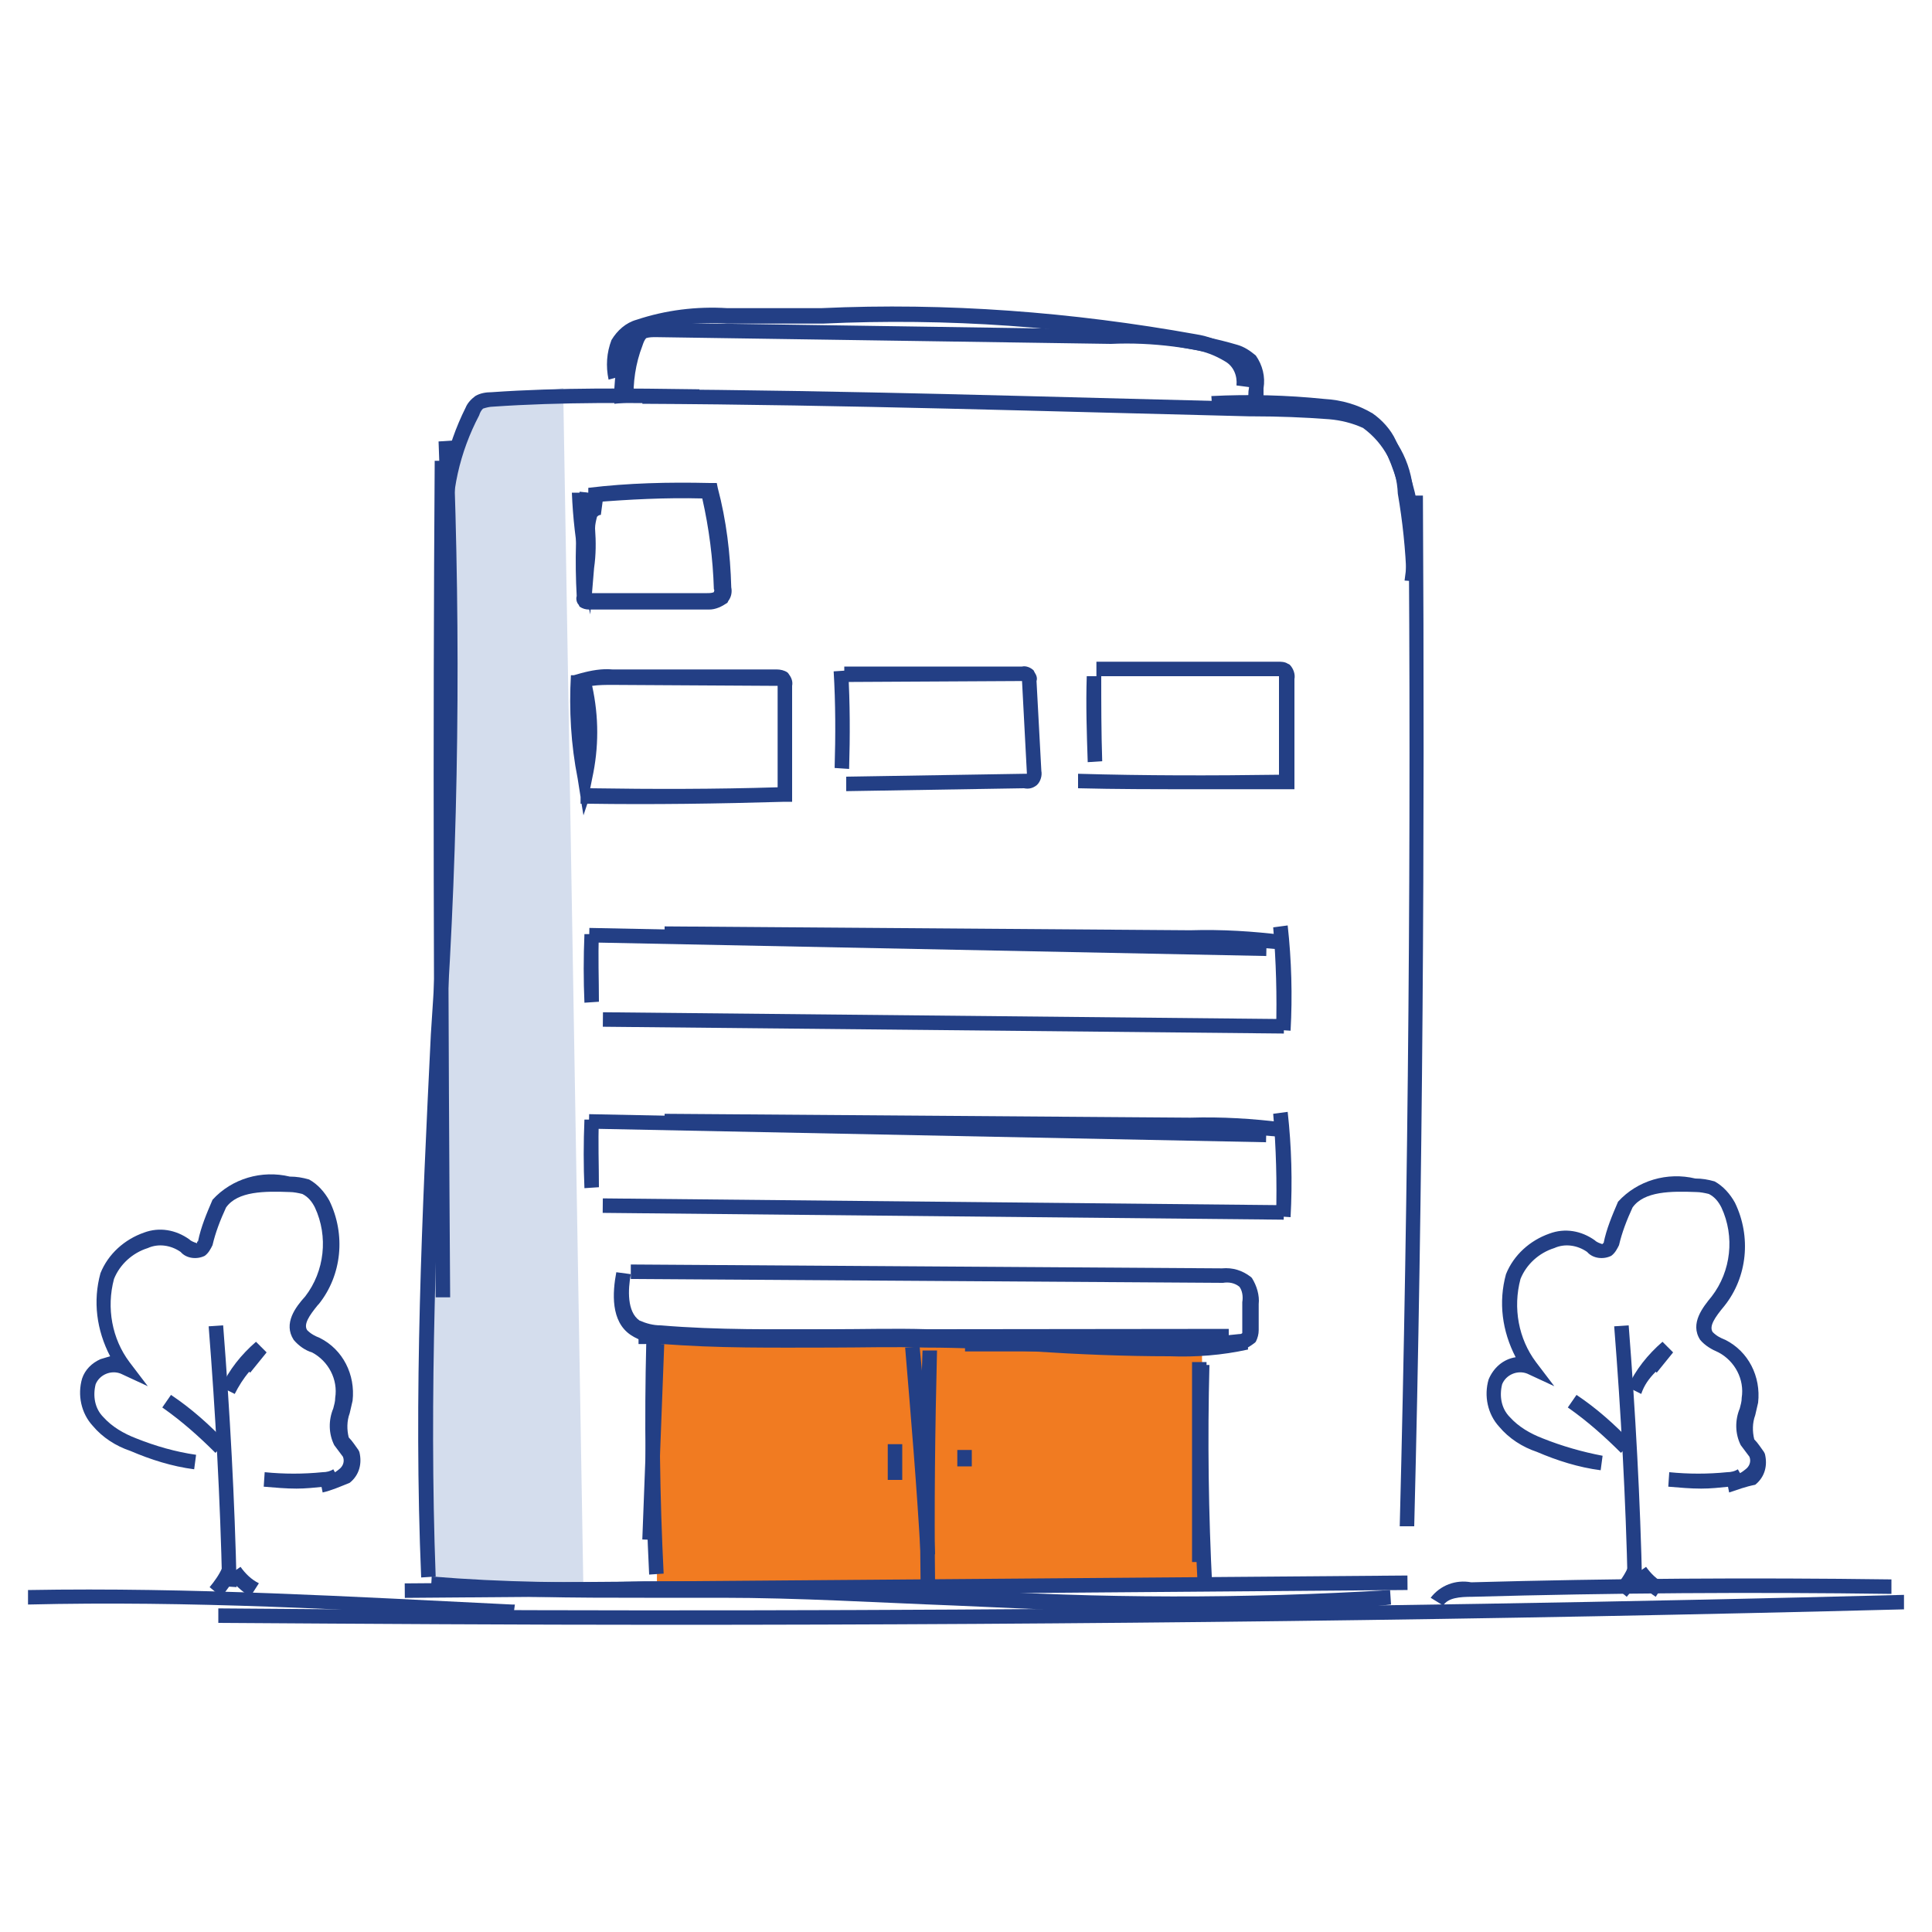 <?xml version="1.0" encoding="utf-8"?>
<!-- Generator: Adobe Illustrator 25.4.1, SVG Export Plug-In . SVG Version: 6.00 Build 0)  -->
<svg version="1.1" id="Layer_1" xmlns="http://www.w3.org/2000/svg" xmlns:xlink="http://www.w3.org/1999/xlink" x="0px" y="0px"
	 viewBox="0 0 200 200" style="enable-background:new 0 0 200 200;" xml:space="preserve">
<style type="text/css">
	.st0{fill:#F17B21;}
	.st1{fill:#D4DDED;}
	.st2{fill:#233F85;}
</style>
<g id="Group_14717" transform="translate(-11.3 -69.534)">
	<path id="Path_49039" class="st0" d="M79.6,207.8c-0.2,0.9-0.3,26.2-0.3,26.2l56.8,0.1l-0.4-26.1L79.6,207.8z"/>
	<path id="Path_49040" class="st1" d="M69.6,109.7l2.1,124.8L56,234.8l-0.6-20.5l2.3-38.4v-31.5l0.5-28l0.9-3.1l2.6-2l3.2-0.8
		L69.6,109.7z"/>
	<g id="Group_14584" transform="translate(11.3 69.534)">
		<path id="Path_210411" class="st2" d="M45.1,134.3c-0.2-28.7-0.3-57.8-0.1-86.6h1.5c-0.2,28.7-0.1,57.9,0.1,86.6H45.1z"/>
		<path id="Path_210412" class="st2" d="M43.6,163.3c-0.8-18.8,0.1-37.8,1-56.2c1.4-20.4,1.6-40.9,0.8-61.4l1.5-0.1
			c0.8,20.5,0.6,41-0.8,61.5c-0.9,18.4-1.7,37.4-1,56.1L43.6,163.3z"/>
		<path id="Path_210413" class="st2" d="M146.4,158h-1.5c0.9-35.4,1.2-71.3,0.9-106.7h1.5C147.5,86.7,147.3,122.5,146.4,158z"/>
		<path id="Path_210415" class="st2" d="M125.5,167c-9,0-18-0.4-26.8-0.8c-7.9-0.3-16-0.8-24-0.8h-8c-7.2,0-14.8,0-22.1-0.7l0.1-1.5
			c7.3,0.6,14.7,0.7,22,0.5h8c8,0.1,16.2,0.4,24.1,0.8c15,1,30.1,1,45.1,0.1l0.1,1.5C137.9,166.8,131.8,167,125.5,167z"/>
		
			<rect id="Rectangle_27851" x="41.9" y="163.5" transform="matrix(1 -7.853901e-03 7.853901e-03 1 -1.288 0.741)" class="st2" width="103.8" height="1.5"/>
		<path id="Path_210416" class="st2" d="M121.1,140.4c-4.7,0-9.5-0.2-14.1-0.5c-3.6-0.2-7.4-0.4-11.2-0.4c-3.3-0.1-6.6,0-9.7,0
			c-5.8,0-11.9,0.1-17.8-0.4c-1,0-2.1-0.3-3-0.9c-2.1-1.4-1.9-4.4-1.5-6.5l1.5,0.2c-0.3,1.6-0.4,3.9,0.9,4.8
			c0.7,0.3,1.4,0.5,2.2,0.5c5.9,0.5,11.9,0.4,17.7,0.4c3.2,0,6.6-0.1,9.9,0c3.7,0.1,7.6,0.3,11.2,0.4c7.3,0.6,14.6,0.6,21.9,0.2
			l0.1,1.5C126.5,140.3,123.8,140.5,121.1,140.4z"/>
		<path id="Path_210417" class="st2" d="M124.1,139.9H99.9v-1.5h23.3c1.7,0,3.4-0.1,5.1-0.3c0.1,0,0.2,0,0.3-0.1v-3.2
			c0.1-0.6,0-1.2-0.3-1.6c-0.5-0.4-1.1-0.5-1.7-0.4l-61.3-0.4v-1.5l61.2,0.4c1.1-0.1,2.1,0.2,3,0.9l0.1,0.1c0.5,0.8,0.8,1.8,0.7,2.7
			v2.7c0,0.4-0.1,0.8-0.3,1.2l-0.1,0.1c-0.4,0.3-0.8,0.6-1.3,0.7C127,139.8,125.6,139.9,124.1,139.9z"/>
		
			<rect id="Rectangle_27852" x="66.1" y="137.6" transform="matrix(1 -1.117010e-03 1.117010e-03 1 -0.154 0.108)" class="st2" width="61.1" height="1.5"/>
		
			<rect id="Rectangle_27853" x="57.5" y="148.5" transform="matrix(3.801055e-02 -0.999 0.999 3.801055e-02 -84.046 211.164)" class="st2" width="20.3" height="1.5"/>
		<path id="Path_210418" class="st2" d="M67.2,163c-0.4-8-0.5-16-0.3-24h1.5c-0.2,7.9-0.1,16,0.3,23.9L67.2,163z"/>
		<rect id="Rectangle_27854" x="123.4" y="141" class="st2" width="1.5" height="20.7"/>
		<path id="Path_210419" class="st2" d="M124,164.5c-0.4-7.7-0.5-15.6-0.3-23.2h1.5c-0.2,7.7-0.1,15.4,0.3,23.1L124,164.5z"/>
		<path id="Path_210420" class="st2" d="M95.3,164c-0.1-8-0.1-16.2,0.2-24.2H97c-0.2,8-0.3,16.1-0.2,24.1L95.3,164z"/>
		<path id="Path_210421" class="st2" d="M95.3,160.9c-0.4-7.1-1-14.2-1.6-21.4l1.5-0.1c0.7,7.1,1.2,14.3,1.6,21.5H95.3z"/>
		<rect id="Rectangle_27855" x="99.1" y="150.1" class="st2" width="1.5" height="1.7"/>
		<rect id="Rectangle_27856" x="91.9" y="149.5" class="st2" width="1.5" height="3.7"/>
		<path id="Path_210423" class="st2" d="M45.4,55.3c-0.2-4.6,0.8-9.1,2.8-13.1c0.2-0.5,0.6-0.9,1-1.2c0.5-0.3,1.1-0.4,1.7-0.4
			c7.1-0.5,14.4-0.4,21.5-0.3l0.1,1.5c-7.1-0.1-14.3-0.2-21.5,0.3c-0.3,0-0.7,0.1-1,0.2c-0.2,0.2-0.3,0.4-0.4,0.7
			c-2,3.8-3,8.1-2.7,12.4L45.4,55.3z"/>
		<path id="Path_210425" class="st2" d="M145.6,59.8c-0.1-2.9-0.4-5.8-0.9-8.7c-0.1-2.7-1.4-5.2-3.6-6.8c-1.1-0.5-2.3-0.8-3.5-0.9
			c-2.6-0.2-5.3-0.3-7.8-0.3h-0.4c-20.6-0.5-41.9-1.2-62.9-1.3v-1.5c21,0.1,42.3,0.8,62.9,1.3h0.4c2.5,0.1,5.3,0.1,7.9,0.4
			c1.4,0.1,2.9,0.4,4.2,1c2.6,1.9,4.2,4.8,4.4,8c0.5,2.9,0.8,5.9,0.9,8.9L145.6,59.8z"/>
		<path id="Path_210426" class="st2" d="M146.9,60.2l-1.5-0.1c0.7-4.7-0.1-9.4-2.1-13.7c-0.5-0.9-1.1-1.7-2-2.3
			c-1.3-0.8-2.8-1.2-4.3-1.3c-3.8-0.4-7.7-0.5-11.5-0.3l-0.1-1.5c3.9-0.2,7.8-0.1,11.7,0.3c1.8,0.1,3.5,0.6,5,1.5
			c1,0.7,1.9,1.7,2.4,2.8C146.8,50.2,147.6,55.3,146.9,60.2z"/>
		<path id="Path_210427" class="st2" d="M129.5,40.1l-1.5-0.2c0.1-1-0.3-2-1.2-2.5c-1-0.6-2-1-3.2-1.2c-12.7-2.4-25.6-3.3-38.4-2.7
			h-9.9c-3-0.2-6,0.1-8.9,1.1c-0.7,0.2-1.3,0.7-1.7,1.3c-0.3,0.9-0.4,2-0.2,3l-1.5,0.4c-0.3-1.4-0.2-2.8,0.3-4.1
			c0.6-1,1.5-1.8,2.6-2.1c3-1,6.2-1.4,9.4-1.2H85c13-0.6,26,0.4,38.8,2.7c1.3,0.2,2.6,0.7,3.7,1.4C128.9,36.9,129.7,38.5,129.5,40.1
			z"/>
		<path id="Path_210428" class="st2" d="M63.6,41.8c-0.1-2.2,0.2-4.4,1-6.5c0.2-0.6,0.5-1.2,1.1-1.5c0.6-0.3,1.3-0.4,2-0.4l47,0.7
			c4.5-0.2,9,0.3,13.4,1.6c0.7,0.2,1.3,0.6,1.9,1.1c0.7,1,1,2.2,0.8,3.4v1.4l-1.5,0.2c-0.1-0.6-0.1-1.2,0-1.7c0-0.9,0.1-1.6-0.3-2.2
			c-0.3-0.3-0.7-0.5-1.1-0.7c-4.2-1.2-8.6-1.8-12.9-1.6l-47.1-0.7c-0.3,0-0.7,0-1,0.1c-0.2,0.2-0.3,0.5-0.4,0.8
			c-0.7,1.8-1,3.8-0.9,5.8L63.6,41.8z"/>
		<path id="Path_210429" class="st2" d="M61.1,63.6l-1-4.8c-0.5-2.6-0.8-5.2-0.9-7.8h1.5v1.3c0.5-0.5,1.1-0.7,1.7-0.5l-0.2,1.5
			c-0.2,0-0.3,0.1-0.4,0.2c-0.1,0.4-0.2,0.8-0.2,1.2c0.1,1.4,0.1,2.7-0.1,4.1L61.1,63.6z"/>
		<path id="Path_210430" class="st2" d="M73.4,63.1H61c-0.4,0-0.7-0.1-1-0.3l-0.1-0.2c-0.2-0.2-0.3-0.6-0.2-0.9
			c-0.2-3.6-0.1-7.2,0.3-10.8l0.9,0.1v-0.5C65,50,69.2,49.9,73.5,50h0.7l0.1,0.5c0.9,3.4,1.3,6.8,1.4,10.3c0.1,0.5,0,1-0.3,1.4
			l-0.1,0.2C74.7,62.8,74.1,63.1,73.4,63.1z M61.4,52c-0.3,3.1-0.4,6.3-0.2,9.4h12c0.2,0,0.5,0,0.7-0.1c0-0.1,0.1-0.2,0-0.3
			c-0.1-3.2-0.5-6.3-1.2-9.4C68.9,51.5,65.1,51.7,61.4,52L61.4,52z"/>
		<path id="Path_210431" class="st2" d="M60.4,84.4l-0.2-1.2h-0.1v-0.7l-0.3-1.9c-0.7-3.5-0.9-7.1-0.7-10.7h0.3l0.7-0.2
			c1.1-0.3,2.2-0.5,3.3-0.4h17c0.4,0,0.8,0.1,1.1,0.3l0.1,0.1c0.3,0.4,0.5,0.8,0.4,1.3V83h-0.8c-6.8,0.2-13.7,0.3-20.4,0.2
			L60.4,84.4z M61.1,81.6c6.5,0.1,12.9,0.1,19.4-0.1V71l-17.1-0.1c-0.7,0-1.4,0-2.1,0.1c0.7,3.2,0.7,6.4,0,9.6L61.1,81.6z"/>
		<path id="Path_210432" class="st2" d="M87.9,79.6l-1.5-0.1c0.1-3.3,0.1-6.7-0.1-10l1.5-0.1C88,72.8,88,76.2,87.9,79.6z"/>
		<path id="Path_210433" class="st2" d="M87.6,81.9v-1.5l18.5-0.3h0.2V80l-0.5-9.5l-18.4,0.1V69h18.4c0.4-0.1,0.9,0.1,1.2,0.4
			l0.1,0.2c0.2,0.3,0.3,0.6,0.2,0.9l0.5,9.3c0.1,0.5-0.1,1.1-0.4,1.4l-0.1,0.1c-0.4,0.3-0.8,0.4-1.3,0.3L87.6,81.9z"/>
		<path id="Path_210434" class="st2" d="M112.6,78.9c-0.1-3-0.2-5.9-0.1-8.9h1.5c0,2.8,0,5.8,0.1,8.8L112.6,78.9z"/>
		<path id="Path_210435" class="st2" d="M123.4,81.7c-3.9,0-7.9,0-11.8-0.1v-1.5c6.9,0.2,13.9,0.2,20.8,0.1V70h-18.9v-1.5h18.8
			c0.3,0,0.7,0,1,0.2l0.2,0.1c0.4,0.4,0.6,1,0.5,1.5v11.4H123.4L123.4,81.7z"/>
		<path id="Path_210448" class="st2" d="M60.5,103.8c-0.1-2.3-0.1-4.7,0-7.1H62c-0.1,2.3,0,4.6,0,7L60.5,103.8z"/>
		
			<rect id="Rectangle_27865" x="95.2" y="62.5" transform="matrix(2.006997e-02 -1 1 2.006997e-02 -3.428 191.504)" class="st2" width="1.5" height="70.1"/>
		<path id="Path_210449" class="st2" d="M133.6,106.7l-1.5-0.1c0.1-3.5,0-7.1-0.3-10.6l1.5-0.2C133.7,99.4,133.8,103.1,133.6,106.7z
			"/>
		
			<rect id="Rectangle_27866" x="96.9" y="70.6" transform="matrix(9.983093e-03 -1 1 9.983093e-03 -9.164 202.483)" class="st2" width="1.5" height="70.5"/>
		<path id="Path_210450" class="st2" d="M132.7,98.3c-3.2-0.3-6.3-0.5-9.5-0.5l-54.4-0.4v-1.5l54.4,0.4c3.3-0.1,6.5,0.1,9.7,0.5
			L132.7,98.3z"/>
		<path id="Path_210451" class="st2" d="M60.5,123c-0.1-2.3-0.1-4.7,0-7.1H62c-0.1,2.3,0,4.6,0,7L60.5,123z"/>
		
			<rect id="Rectangle_27867" x="95.2" y="81.8" transform="matrix(2.006997e-02 -1 1 2.006997e-02 -22.752 210.396)" class="st2" width="1.5" height="70.1"/>
		<path id="Path_210452" class="st2" d="M133.6,126l-1.5-0.1c0.1-3.5,0-7.1-0.3-10.6l1.5-0.2C133.7,118.7,133.8,122.3,133.6,126z"/>
		
			<rect id="Rectangle_27868" x="96.9" y="89.9" transform="matrix(9.983093e-03 -1 1 9.983093e-03 -28.478 221.559)" class="st2" width="1.5" height="70.5"/>
		<path id="Path_210453" class="st2" d="M132.7,117.7c-3.2-0.3-6.3-0.5-9.5-0.5l-54.4-0.4v-1.5l54.4,0.4c3.3-0.1,6.5,0.1,9.7,0.5
			L132.7,117.7z"/>
		<path id="Path_210454" class="st2" d="M53.1,167.6h-0.3c-16.4-1-33.3-1.9-49.9-1.5v-1.5c16.8-0.3,33.7,0.7,50.1,1.5h0.3
			L53.1,167.6z"/>
		<path id="Path_210455" class="st2" d="M68.9,168.2c-15.4,0-31-0.1-46.3-0.2v-1.5c57.9,0.5,116.7,0.1,174.5-1.4v1.5
			C154.6,167.7,111.7,168.2,68.9,168.2z"/>
		<path id="Path_210456" class="st2" d="M149.4,166.2l-1.3-0.8c1-1.3,2.6-1.9,4.2-1.6c14.4-0.4,29-0.5,43.5-0.3v1.5
			c-14.4-0.2-29-0.1-43.4,0.3C151.1,165.3,149.9,165.4,149.4,166.2z"/>
		<path id="Path_210457" class="st2" d="M33.4,154.5l-0.3-1.5c0.7-0.1,1.4-0.4,2-0.9c0.4-0.3,0.6-0.8,0.4-1.3
			c-0.3-0.4-0.6-0.8-0.9-1.2c-0.6-1.2-0.6-2.6-0.1-3.8c0.1-0.4,0.2-0.7,0.2-1.1c0.3-1.9-0.7-3.8-2.4-4.7c-0.7-0.2-1.4-0.7-1.9-1.3
			c-1.1-1.7,0.2-3.4,1.2-4.5c2-2.6,2.4-6.2,1-9.2c-0.3-0.6-0.7-1.1-1.3-1.4c-0.4-0.1-0.9-0.2-1.3-0.2c-2.6-0.1-5.4-0.1-6.6,1.6
			c-0.6,1.3-1.1,2.6-1.4,3.9c-0.2,0.4-0.4,0.8-0.8,1.1c-0.8,0.4-1.9,0.3-2.5-0.4c-1-0.7-2.3-0.9-3.4-0.4c-1.6,0.5-2.9,1.7-3.5,3.2
			c-0.8,3-0.2,6.2,1.6,8.6l1.9,2.5l-2.8-1.3c-1-0.4-2.2,0.1-2.6,1.1c-0.3,1.2-0.1,2.5,0.8,3.4c0.9,1,2.1,1.7,3.4,2.2
			c2,0.8,4.1,1.4,6.2,1.7l-0.2,1.5c-2.3-0.3-4.5-1-6.6-1.9c-1.5-0.5-2.9-1.4-3.9-2.6c-1.2-1.3-1.6-3.2-1.1-4.9c0.3-0.9,1-1.6,1.9-2
			l1-0.3c-1.4-2.7-1.8-5.7-1-8.6c0.8-2,2.5-3.5,4.5-4.2c1.6-0.6,3.3-0.3,4.7,0.7c0.2,0.2,0.5,0.3,0.8,0.4l0,0c0-0.1,0-0.2,0.1-0.2
			c0.3-1.5,0.9-2.9,1.5-4.3c2-2.2,5.1-3.1,8-2.4c0.7,0,1.3,0.1,2,0.3c0.9,0.5,1.6,1.3,2.1,2.2c1.7,3.5,1.3,7.7-1.1,10.7l-0.1,0.1
			c-0.9,1.1-1.5,2-1.1,2.6c0.4,0.4,0.8,0.6,1.3,0.8c2.4,1.2,3.7,3.8,3.4,6.5l-0.3,1.3c-0.3,0.8-0.3,1.7-0.1,2.5
			c0.4,0.4,0.7,0.9,1,1.3l0.1,0.2c0.3,1.2,0,2.4-1,3.2C35.2,153.9,34.3,154.3,33.4,154.5z"/>
		<path id="Path_210458" class="st2" d="M22.3,150.4c-1.7-1.7-3.5-3.3-5.5-4.7l0.9-1.3c2.1,1.4,4,3.1,5.7,4.9L22.3,150.4z"/>
		<path id="Path_210459" class="st2" d="M23,164.2c-0.2-9-0.7-18-1.4-26.9l1.5-0.1c0.7,9,1.2,18,1.4,27.1L23,164.2z"/>
		<path id="Path_210460" class="st2" d="M24.3,144.3l-1.4-0.7c0.8-1.8,2.1-3.4,3.6-4.7l1.1,1.1l-1.7,2.1l-0.1-0.1
			C25.2,142.7,24.7,143.5,24.3,144.3z"/>
		<path id="Path_210461" class="st2" d="M30.7,154.1c-1.1,0-2.2-0.1-3.4-0.2l0.1-1.5c2,0.2,4,0.2,6,0c0.4,0,0.8-0.1,1.1-0.3l0.8,1.4
			c-0.5,0.3-1.1,0.4-1.7,0.4C32.6,154,31.6,154.1,30.7,154.1z"/>
		<path id="Path_210462" class="st2" d="M22.9,165.3l-1.2-1c0.5-0.6,1-1.3,1.3-2l1.4,0.8C24,163.9,23.5,164.6,22.9,165.3z"/>
		<path id="Path_210463" class="st2" d="M25.9,165.3c-0.9-0.6-1.7-1.3-2.3-2.2l1.3-0.9c0.5,0.7,1.1,1.3,1.9,1.7L25.9,165.3z"/>
		<path id="Path_210464" class="st2" d="M179,154.5l-0.3-1.5c0.7-0.1,1.4-0.4,2-0.9c0.4-0.3,0.6-0.8,0.4-1.3
			c-0.3-0.4-0.6-0.8-0.9-1.2c-0.6-1.2-0.6-2.6-0.1-3.8c0.1-0.4,0.2-0.7,0.2-1.1c0.3-1.9-0.7-3.8-2.4-4.7c-0.7-0.3-1.4-0.7-1.9-1.3
			c-1.1-1.7,0.3-3.4,1.2-4.5c2-2.6,2.4-6.2,1-9.2c-0.3-0.6-0.7-1.1-1.3-1.4c-0.4-0.1-0.9-0.2-1.3-0.2c-2.6-0.1-5.4-0.1-6.6,1.6
			c-0.6,1.3-1.1,2.6-1.4,3.9c-0.2,0.4-0.4,0.8-0.8,1.1c-0.8,0.4-1.9,0.3-2.5-0.4c-1-0.7-2.3-0.9-3.4-0.4c-1.6,0.5-2.9,1.7-3.5,3.2
			c-0.8,3-0.2,6.2,1.6,8.6l1.9,2.5l-2.8-1.3c-1-0.4-2.2,0.1-2.6,1.1c-0.3,1.2-0.1,2.5,0.8,3.4c0.9,1,2.1,1.7,3.4,2.2
			c2,0.8,4.1,1.4,6.2,1.8l-0.2,1.5c-2.3-0.3-4.5-1-6.6-1.9c-1.5-0.5-2.9-1.4-3.9-2.6c-1.2-1.3-1.6-3.2-1.1-4.9
			c0.5-1.2,1.5-2.1,2.8-2.3c-1.4-2.7-1.8-5.7-1-8.6c0.8-2,2.5-3.5,4.5-4.2c1.6-0.6,3.3-0.3,4.7,0.7c0.2,0.2,0.5,0.3,0.8,0.4l0,0
			c0-0.1,0-0.1,0.1-0.1c0,0,0,0,0,0c0.3-1.5,0.9-2.9,1.5-4.3c2-2.2,5.1-3.1,8-2.4c0.7,0,1.3,0.1,2,0.3c0.9,0.5,1.6,1.3,2.1,2.2
			c1.7,3.5,1.3,7.7-1.1,10.7c-1,1.2-1.6,2.1-1.2,2.7c0.4,0.4,0.8,0.6,1.3,0.8c2.4,1.2,3.7,3.8,3.4,6.5l-0.3,1.3
			c-0.3,0.8-0.3,1.7-0.1,2.5c0.4,0.4,0.7,0.9,1,1.3l0.1,0.2c0.3,1.2,0,2.4-1,3.2C180.7,153.9,179.9,154.2,179,154.5z"/>
		<path id="Path_210465" class="st2" d="M167.8,150.4c-1.7-1.7-3.5-3.3-5.5-4.7l0.9-1.3c2.1,1.4,4,3.1,5.7,4.9L167.8,150.4z"/>
		<path id="Path_210466" class="st2" d="M168.5,164.2c-0.2-9-0.7-18-1.4-26.9l1.5-0.1c0.7,9,1.2,18,1.4,27.1L168.5,164.2z"/>
		<path id="Path_210467" class="st2" d="M169.9,144.3l-1.4-0.7c0.8-1.8,2.1-3.4,3.6-4.7l1.1,1.1l-1.7,2.1l-0.1-0.1
			C170.7,142.7,170.2,143.4,169.9,144.3z"/>
		<path id="Path_210468" class="st2" d="M176.1,154.1c-1.1,0-2.2-0.1-3.4-0.2l0.1-1.5c2,0.2,4,0.2,6,0c0.4,0,0.8-0.1,1.1-0.3
			l0.8,1.4c-0.5,0.3-1.1,0.4-1.7,0.4C178,154,177.1,154.1,176.1,154.1z"/>
		<path id="Path_210469" class="st2" d="M168.4,165.3l-1.2-1c0.5-0.6,1-1.3,1.3-2l1.4,0.8C169.5,163.9,169,164.6,168.4,165.3z"/>
		<path id="Path_210470" class="st2" d="M171.4,165.3c-0.9-0.6-1.7-1.3-2.3-2.2l1.3-0.9c0.5,0.7,1.1,1.3,1.9,1.7L171.4,165.3z"/>
	</g>
</g>
</svg>
